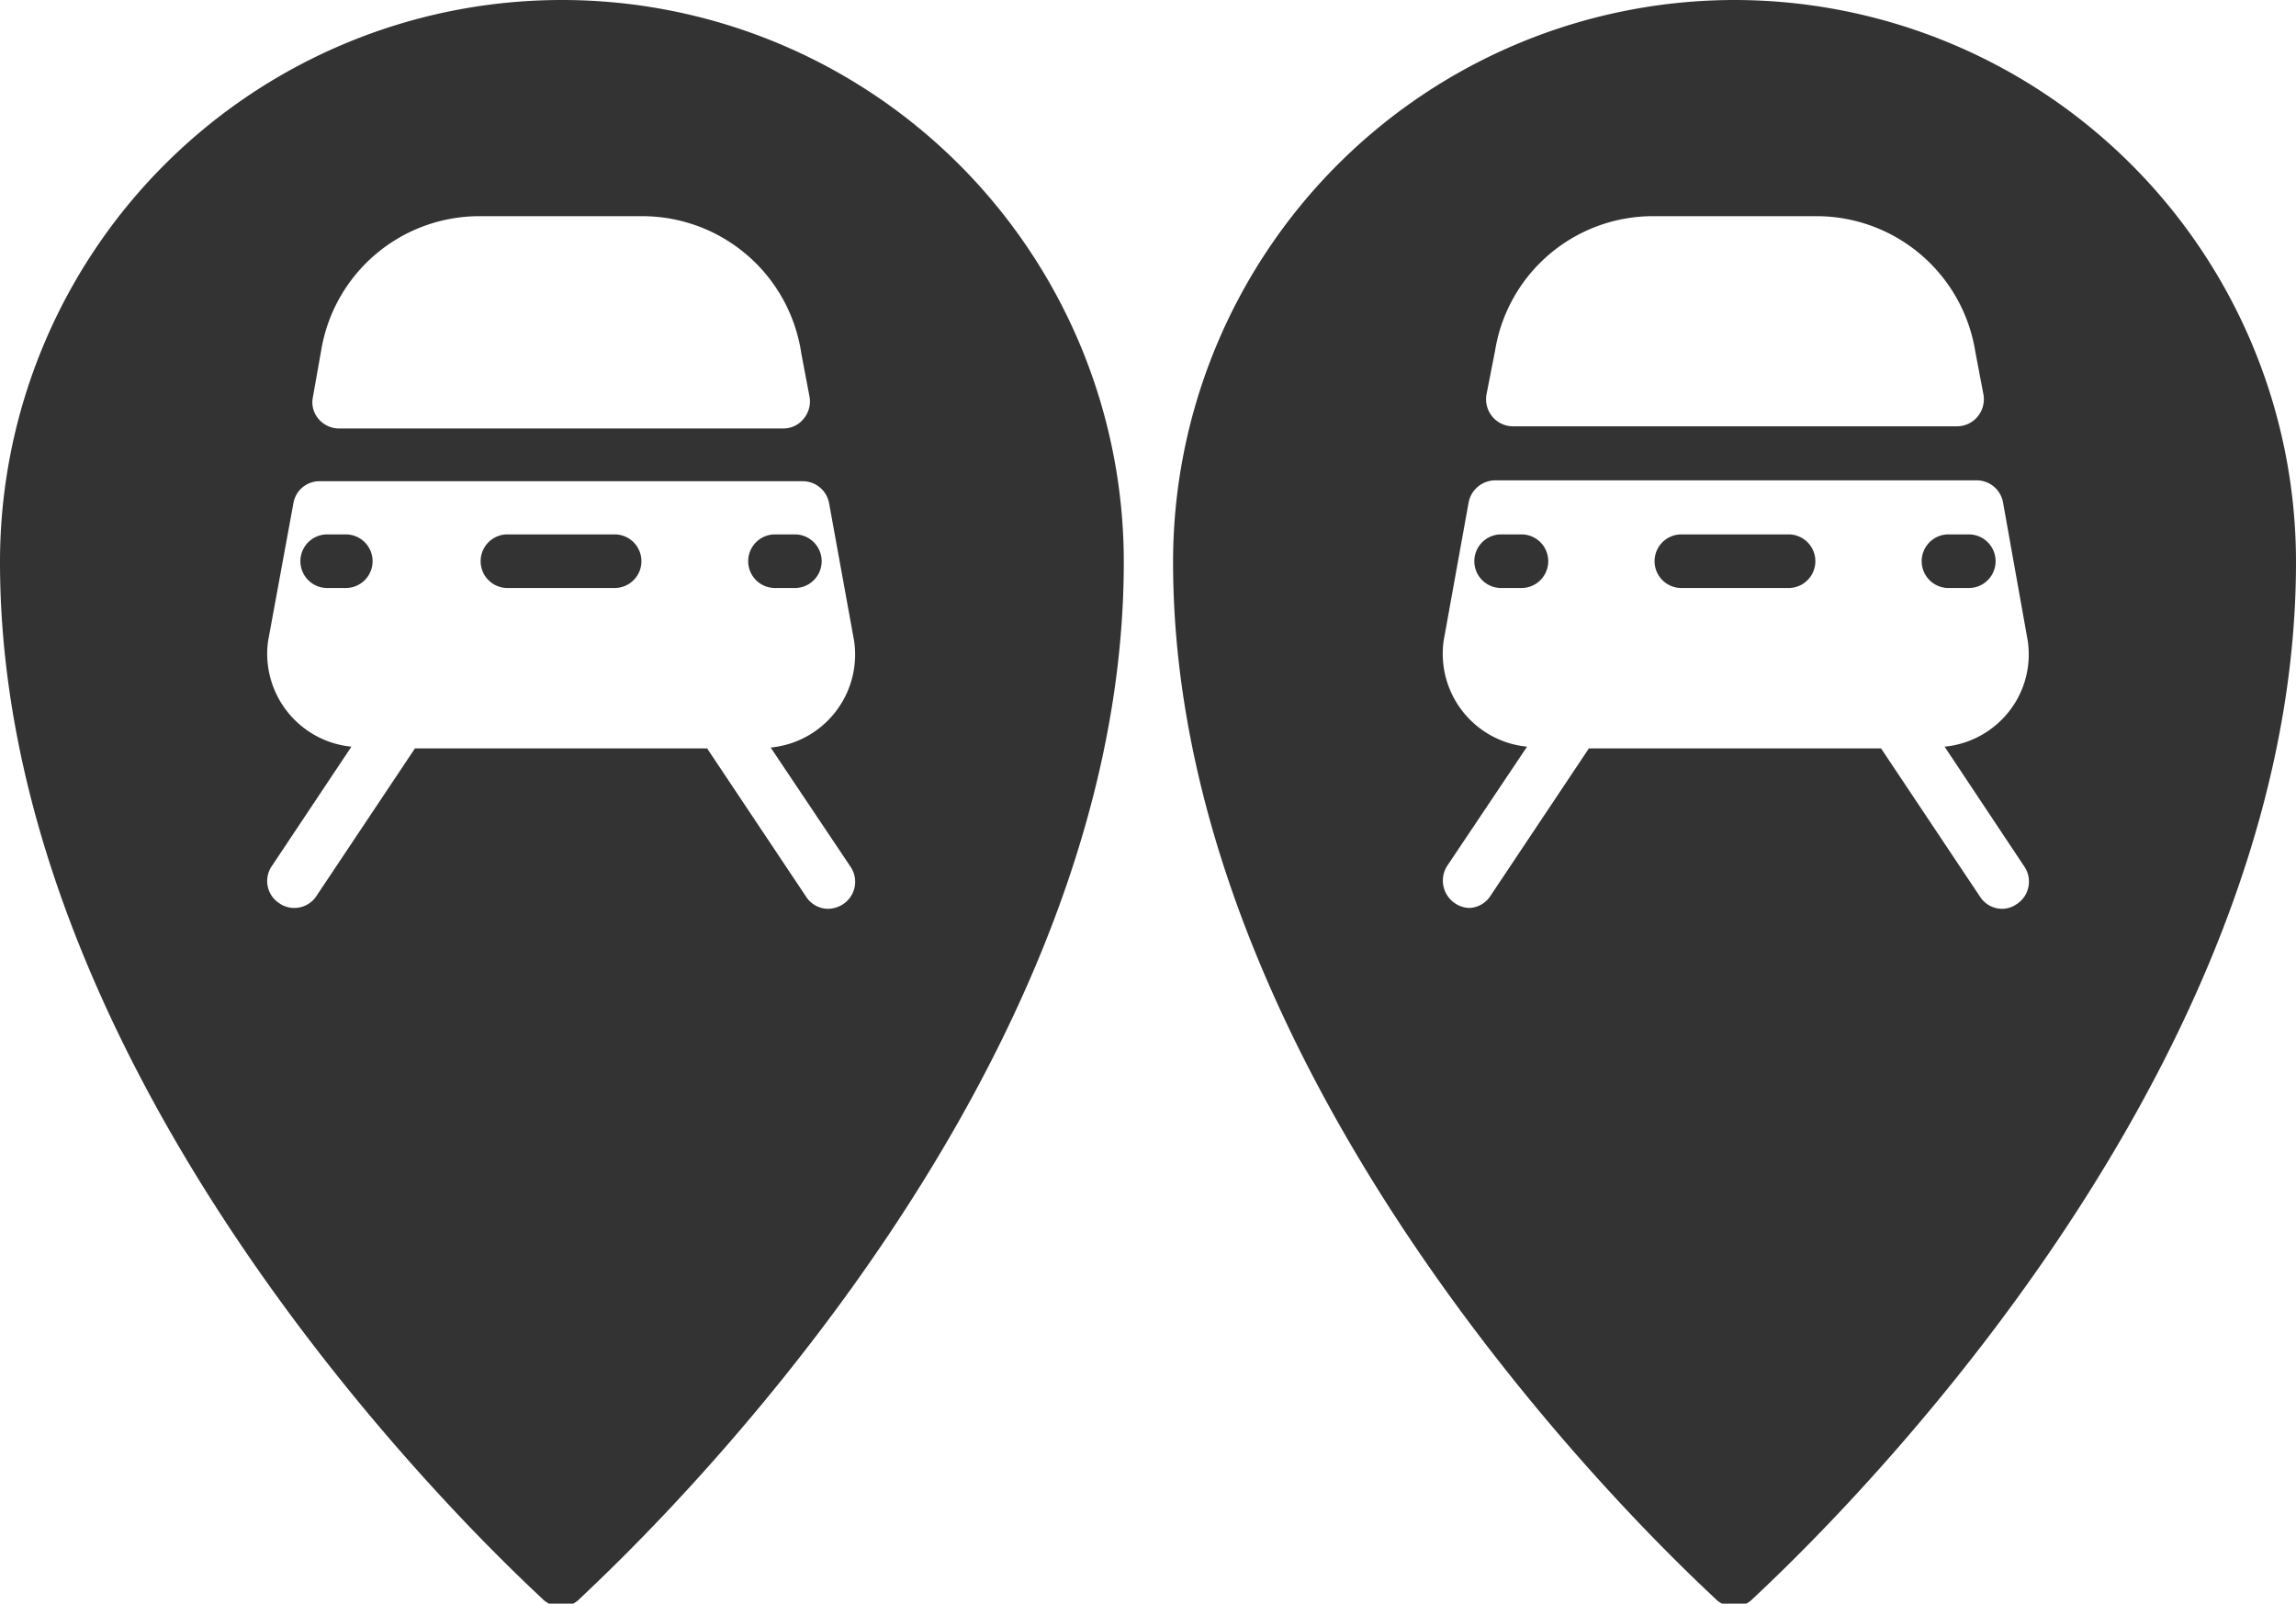 <svg xmlns="http://www.w3.org/2000/svg" viewBox="0 0 53.12 37.09"><defs><style>.cls-1{fill:#333;}</style></defs><title>Bubbelspår NYResurs 6</title><g id="Lager_2" data-name="Lager 2"><g id="Lager_1-2" data-name="Lager 1"><path class="cls-1" d="M35.2,12.36h-.47a.62.62,0,1,0,0,1.24h.47a.62.62,0,0,0,0-1.24Z"/><path class="cls-1" d="M41.38,12.36H38.9a.62.62,0,0,0,0,1.24h2.48a.62.62,0,0,0,0-1.24Z"/><path class="cls-1" d="M45.55,12.36h-.47a.62.62,0,0,0,0,1.24h.47a.62.62,0,1,0,0-1.24Z"/><path class="cls-1" d="M40.14,0a13,13,0,0,0-13,13c0,12.62,12.06,23.5,12.57,24a.61.61,0,0,0,.82,0C41.06,36.48,53.12,25.6,53.12,13A13,13,0,0,0,40.14,0ZM34.59,8.11A3.7,3.7,0,0,1,38.25,5H42A3.72,3.72,0,0,1,45.7,8.13l.19,1a.63.63,0,0,1-.14.51.62.62,0,0,1-.47.22H35a.62.62,0,0,1-.47-.22.63.63,0,0,1-.14-.51ZM46.84,20.05a.62.62,0,0,1-.18.86.6.6,0,0,1-.34.11.61.61,0,0,1-.51-.28l-2.29-3.43H36.76l-2.29,3.43A.61.61,0,0,1,34,21a.6.6,0,0,1-.34-.11.63.63,0,0,1-.18-.86l1.85-2.76a2.16,2.16,0,0,1-1.93-2.45l.58-3.21a.63.63,0,0,1,.61-.5H45.73a.62.62,0,0,1,.61.5l.57,3.19a2.13,2.13,0,0,1-.5,1.74,2.16,2.16,0,0,1-1.42.73Z"/><path class="cls-1" d="M8,12.36H7.57a.62.62,0,0,0,0,1.24H8a.62.62,0,0,0,0-1.24Z"/><path class="cls-1" d="M14.22,12.36H11.74a.62.62,0,0,0,0,1.24h2.48a.62.62,0,1,0,0-1.24Z"/><path class="cls-1" d="M18.39,12.36h-.46a.62.62,0,1,0,0,1.24h.46a.62.62,0,1,0,0-1.24Z"/><path class="cls-1" d="M13,0A13,13,0,0,0,0,13c0,12.62,12.06,23.5,12.57,24a.61.61,0,0,0,.82,0C13.91,36.48,26,25.6,26,13A13,13,0,0,0,13,0ZM7.43,8.11A3.71,3.71,0,0,1,11.1,5h3.77a3.72,3.72,0,0,1,3.67,3.18l.19,1a.63.63,0,0,1-.14.51.6.6,0,0,1-.47.22H7.84a.62.62,0,0,1-.47-.22.59.59,0,0,1-.13-.51ZM19.68,20.05a.62.62,0,0,1-.17.86.66.66,0,0,1-.35.11.61.61,0,0,1-.51-.28l-2.29-3.43H9.6L7.31,20.74A.61.61,0,0,1,6.8,21a.6.6,0,0,1-.34-.11.61.61,0,0,1-.17-.86l1.84-2.76A2.16,2.16,0,0,1,6.2,14.84l.59-3.21a.61.61,0,0,1,.6-.5H18.57a.62.62,0,0,1,.61.5l.58,3.19a2.16,2.16,0,0,1-1.93,2.47Z"/></g></g></svg>